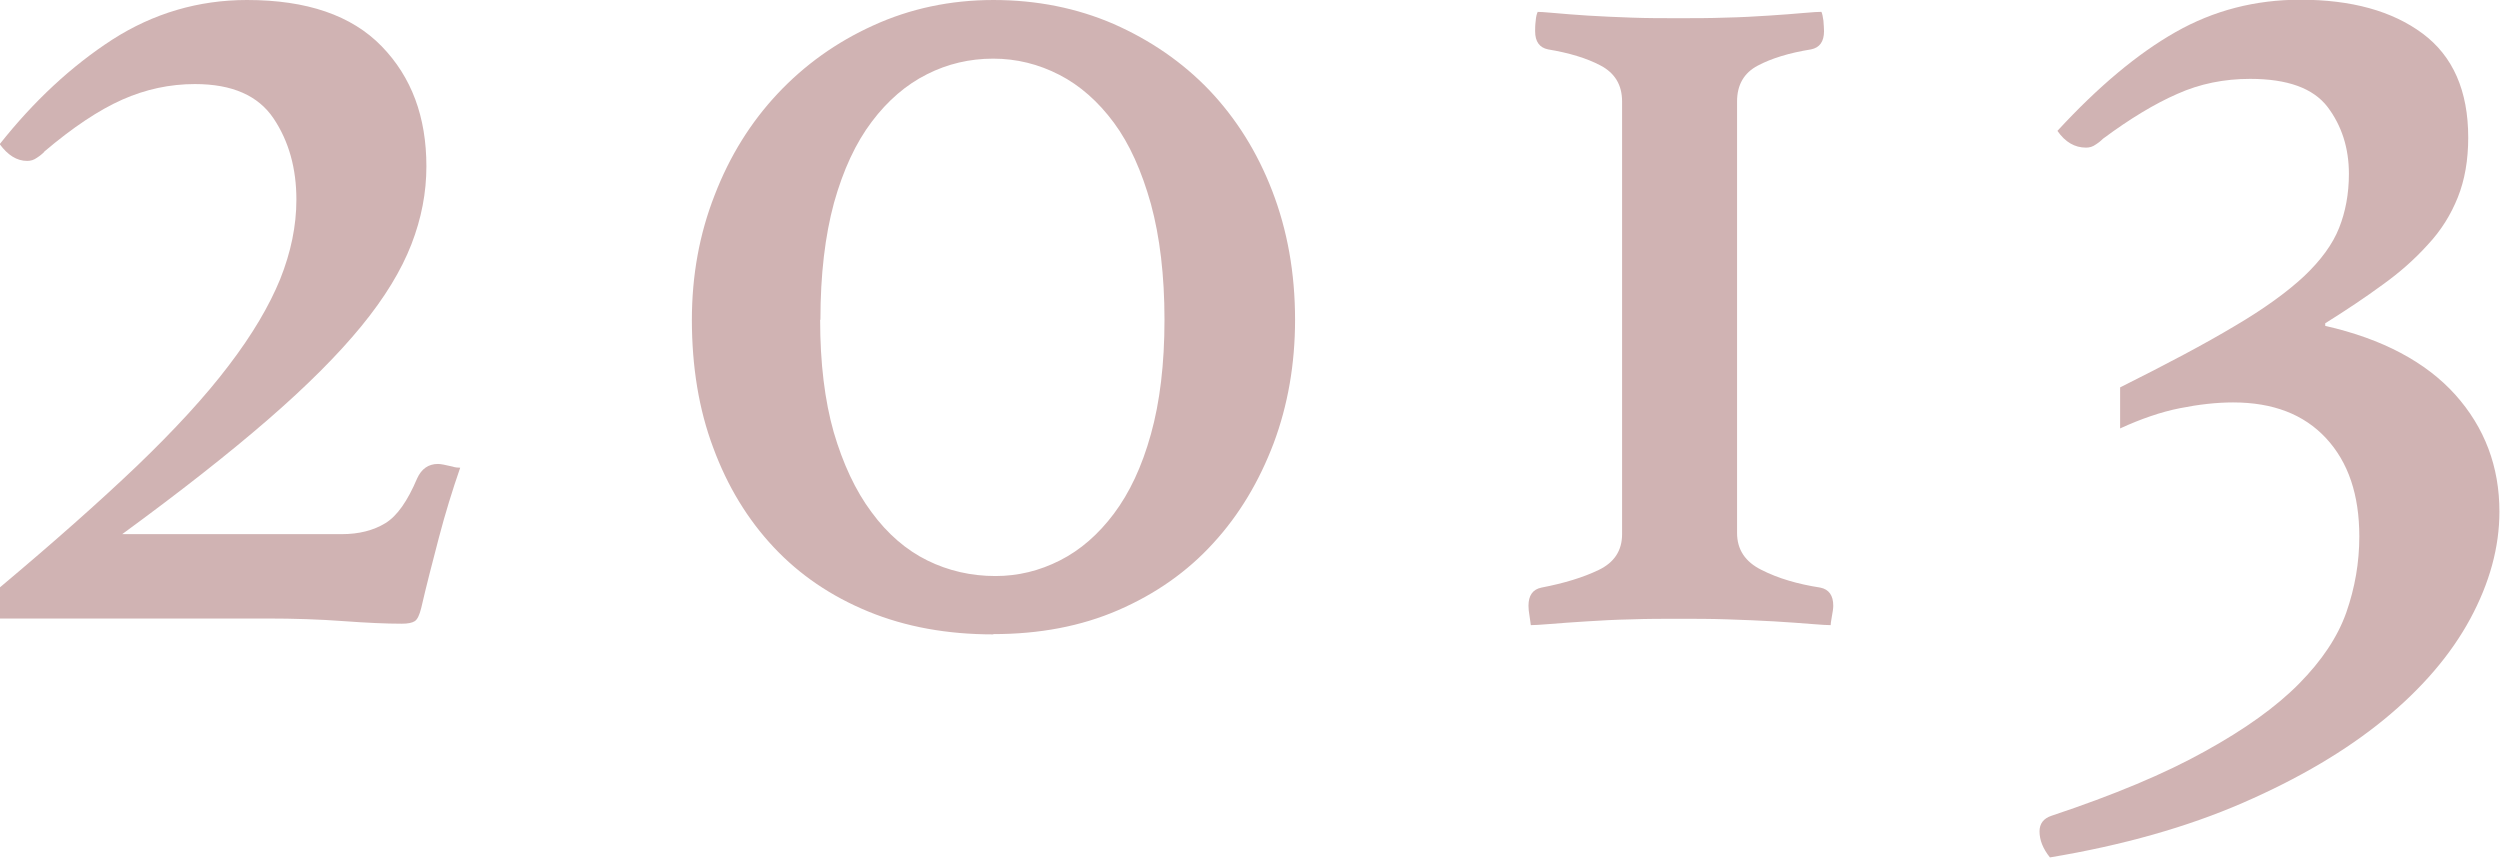 <?xml version="1.0" encoding="UTF-8"?><svg xmlns="http://www.w3.org/2000/svg" width="86.54" height="29.7" viewBox="0 0 86.54 29.7"><defs><style>.f{fill:#d0b3b3;}</style></defs><g id="a"/><g id="b"><g id="c"><g id="d"><g id="e"><g><path class="f" d="M1.53,5.26c-.06,.06-.14,.13-.25,.2-.11,.08-.22,.11-.34,.11-.36,0-.67-.2-.95-.58C1.17,3.5,2.47,2.29,3.89,1.37c1.42-.91,2.98-1.37,4.66-1.37,2.07,0,3.62,.53,4.66,1.6,1.04,1.07,1.55,2.45,1.55,4.16,0,.9-.17,1.8-.52,2.7-.35,.9-.92,1.84-1.73,2.83-.81,.99-1.89,2.07-3.24,3.24-1.35,1.17-3.03,2.49-5.04,3.96h7.6c.6,0,1.1-.13,1.51-.38s.77-.77,1.1-1.55c.15-.33,.39-.5,.72-.5,.09,0,.25,.03,.5,.09,.09,.03,.18,.04,.27,.04-.27,.78-.52,1.59-.74,2.43-.22,.84-.43,1.65-.61,2.43-.06,.24-.13,.39-.22,.45-.09,.06-.24,.09-.45,.09-.54,0-1.21-.03-2.03-.09-.81-.06-1.69-.09-2.65-.09H0v-1.08c1.86-1.56,3.44-2.96,4.75-4.21,1.3-1.25,2.36-2.4,3.17-3.47,.81-1.06,1.4-2.06,1.78-2.99,.37-.93,.56-1.84,.56-2.75,0-1.08-.26-2.02-.79-2.81-.53-.79-1.43-1.19-2.72-1.19-.87,0-1.71,.18-2.52,.54-.81,.36-1.71,.96-2.7,1.8Z"/><path class="f" d="M34.38,21.96c-1.59,0-3.03-.26-4.32-.79-1.29-.53-2.38-1.27-3.28-2.23-.9-.96-1.6-2.11-2.09-3.44-.5-1.33-.74-2.81-.74-4.43,0-1.53,.26-2.97,.79-4.32,.52-1.35,1.25-2.52,2.18-3.51,.93-.99,2.03-1.78,3.31-2.36,1.27-.58,2.66-.88,4.16-.88s2.89,.28,4.16,.83c1.27,.56,2.38,1.32,3.31,2.29,.93,.98,1.66,2.14,2.18,3.49,.52,1.35,.79,2.83,.79,4.46,0,1.53-.25,2.96-.74,4.27-.5,1.32-1.19,2.48-2.09,3.46-.9,.99-2,1.76-3.29,2.32-1.29,.56-2.73,.83-4.32,.83Zm-5.99-10.89c0,1.5,.16,2.8,.47,3.89,.32,1.09,.75,2.02,1.31,2.77,.55,.75,1.2,1.31,1.93,1.67,.73,.36,1.52,.54,2.36,.54,.78,0,1.52-.18,2.23-.54,.71-.36,1.33-.9,1.87-1.62,.54-.72,.97-1.63,1.28-2.75,.31-1.11,.47-2.43,.47-3.96s-.16-2.87-.47-4.01c-.32-1.14-.74-2.08-1.28-2.81-.54-.73-1.17-1.29-1.89-1.66s-1.48-.56-2.29-.56-1.58,.18-2.29,.54c-.72,.36-1.36,.91-1.91,1.64-.56,.74-.99,1.67-1.31,2.81-.31,1.14-.47,2.49-.47,4.05Z"/><path class="f" d="M53.19,.41c.09,0,.29,.01,.61,.04,.32,.03,.71,.06,1.17,.09,.46,.03,.97,.05,1.51,.07,.54,.02,1.08,.02,1.62,.02s1.08,0,1.62-.02c.54-.01,1.04-.04,1.51-.07,.46-.03,.86-.06,1.19-.09,.33-.03,.54-.04,.63-.04,.03,.06,.05,.17,.07,.31,.01,.15,.02,.27,.02,.36,0,.36-.15,.57-.45,.63-.75,.12-1.37,.31-1.84,.56-.48,.25-.72,.67-.72,1.24v14.94c0,.57,.28,1,.85,1.28,.57,.29,1.25,.49,2.03,.61,.3,.06,.45,.27,.45,.63,0,.09-.02,.22-.05,.38-.03,.16-.04,.26-.04,.29-.09,0-.31-.01-.67-.04-.36-.03-.79-.06-1.28-.09-.5-.03-1.04-.05-1.62-.07-.58-.02-1.15-.02-1.69-.02s-1.09,0-1.64,.02c-.56,.01-1.07,.04-1.55,.07-.48,.03-.9,.06-1.26,.09s-.58,.04-.67,.04c0-.03-.02-.13-.04-.29-.03-.17-.04-.29-.04-.38,0-.36,.15-.57,.45-.63,.78-.15,1.44-.35,1.98-.61s.81-.67,.81-1.24V3.51c0-.57-.25-.98-.74-1.24s-1.1-.44-1.82-.56c-.3-.06-.45-.27-.45-.63,0-.09,0-.21,.02-.36,.01-.15,.04-.25,.07-.31Z"/><path class="f" d="M73.39,13.41c1.62-.81,2.94-1.51,3.96-2.12,1.02-.6,1.82-1.18,2.41-1.73,.58-.55,.99-1.11,1.21-1.67,.22-.55,.34-1.18,.34-1.87,0-.9-.25-1.67-.74-2.32-.5-.65-1.39-.97-2.68-.97-.9,0-1.74,.17-2.52,.52-.78,.34-1.64,.86-2.57,1.55-.06,.06-.14,.13-.25,.2-.11,.08-.22,.11-.34,.11-.39,0-.72-.19-.99-.58,1.41-1.53,2.77-2.67,4.09-3.42,1.32-.75,2.76-1.12,4.32-1.12,1.77,0,3.18,.39,4.23,1.17,1.05,.78,1.58,1.98,1.58,3.6,0,.78-.12,1.47-.36,2.07-.24,.6-.58,1.15-1.04,1.64-.45,.5-.97,.96-1.57,1.39-.6,.44-1.26,.88-1.98,1.33v.09c1.98,.45,3.48,1.25,4.5,2.38,1.02,1.14,1.53,2.49,1.53,4.05,0,1.23-.34,2.47-1.01,3.71s-1.67,2.41-2.99,3.49c-1.32,1.08-2.95,2.04-4.88,2.88s-4.16,1.47-6.68,1.89c-.24-.3-.36-.6-.36-.9,0-.27,.14-.45,.41-.54,2.16-.72,3.93-1.46,5.31-2.23,1.38-.76,2.47-1.54,3.26-2.34s1.34-1.62,1.64-2.47c.3-.86,.45-1.73,.45-2.63,0-1.44-.38-2.57-1.15-3.4s-1.84-1.24-3.22-1.24c-.57,0-1.19,.07-1.84,.2-.66,.13-1.35,.37-2.07,.7v-1.44Z"/></g></g></g></g></g></svg>